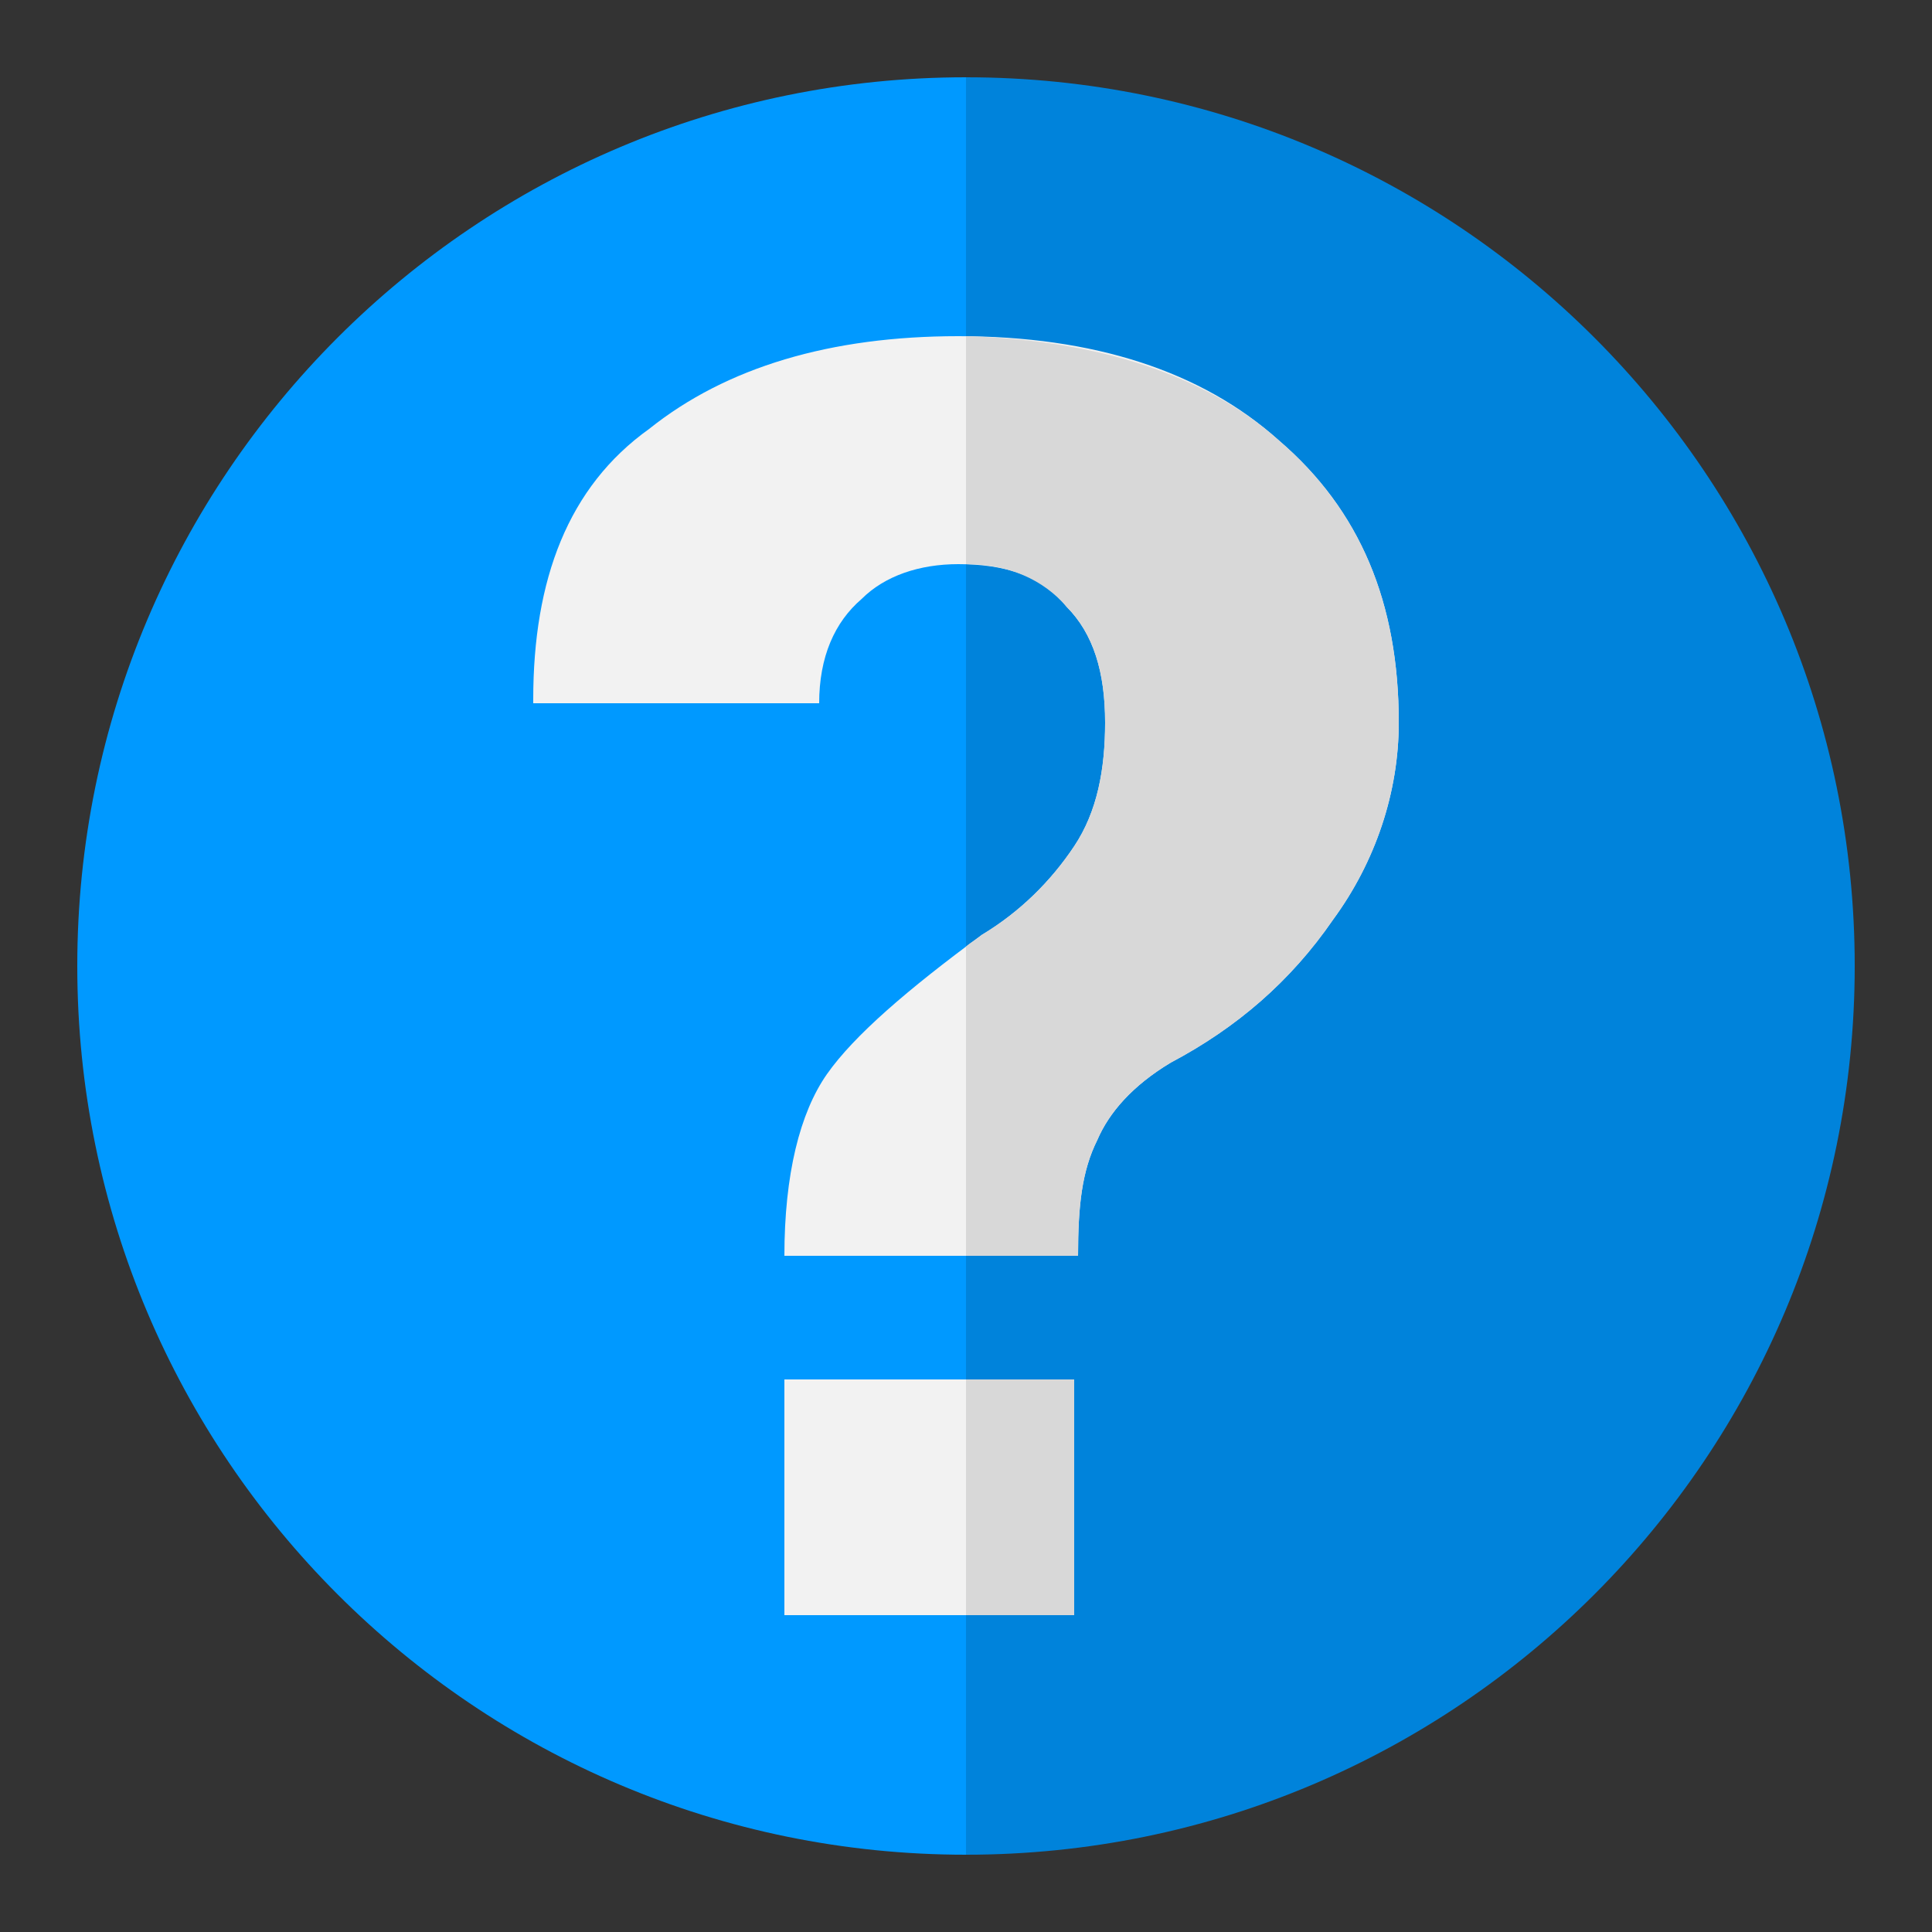 <?xml version="1.0" encoding="UTF-8"?>
<!DOCTYPE svg PUBLIC "-//W3C//DTD SVG 1.1//EN" "http://www.w3.org/Graphics/SVG/1.1/DTD/svg11.dtd">
<!-- Creator: CorelDRAW X6 -->
<svg xmlns="http://www.w3.org/2000/svg" xml:space="preserve" width="100%" height="100%" version="1.1" style="shape-rendering:geometricPrecision; text-rendering:geometricPrecision; image-rendering:optimizeQuality; fill-rule:evenodd; clip-rule:evenodd"
viewBox="0 0 500 500"
 xmlns:xlink="http://www.w3.org/1999/xlink">
 <rect x="0" y="0" width="500" height="500" fill="#333333" stroke="none"/>
 <defs>
  <style type="text/css">
   <![CDATA[
    .fil1 {fill:#0083DB}
    .fil0 {fill:#0099FF}
    .fil3 {fill:#D8D8D8}
    .fil2 {fill:#F2F2F2}
   ]]>
  </style>
 </defs>
 <g id="Layer_x0020_1">
  <path class="fil0" d="M250 20l0 0 0 460 0 0c-127,0 -230,-103 -230,-230 0,-127 103,-230 230,-230z"/>
  <path class="fil1" d="M250 20l0 0 0 460 0 0c127,0 230,-103 230,-230 0,-127 -103,-230 -230,-230z"/>
  <path class="fil2" d="M203 325c0,-21 4,-37 11,-47 7,-10 21,-22 40,-36 10,-6 18,-14 24,-23 6,-9 8,-20 8,-32 0,-13 -3,-23 -10,-30 -6,-8 -16,-11 -28,-11 -10,0 -19,3 -25,9 -7,6 -11,15 -11,27l-74 0 0 -1c0,-31 9,-55 30,-70 20,-16 47,-24 80,-24 35,0 63,9 83,27 21,18 31,42 31,73 0,18 -6,36 -17,51 -11,16 -25,28 -42,37 -10,6 -16,13 -19,20 -4,8 -5,17 -5,30l-76 0zm75 93l-75 0 0 -61 75 0 0 61z"/>
  <path class="fil3" d="M250 87l0 59c11,0 20,4 26,11 7,7 10,17 10,30 0,12 -2,23 -8,32 -6,9 -14,17 -24,23 -1,1 -3,2 -4,3l0 80 29 0c0,-13 1,-22 5,-30 3,-7 9,-14 19,-20 17,-9 31,-21 42,-37 11,-15 17,-33 17,-51 0,-31 -10,-55 -31,-73 -19,-17 -47,-26 -81,-27zm0 270l0 61 28 0 0 -61 -28 0z"/>
 </g>
</svg>
